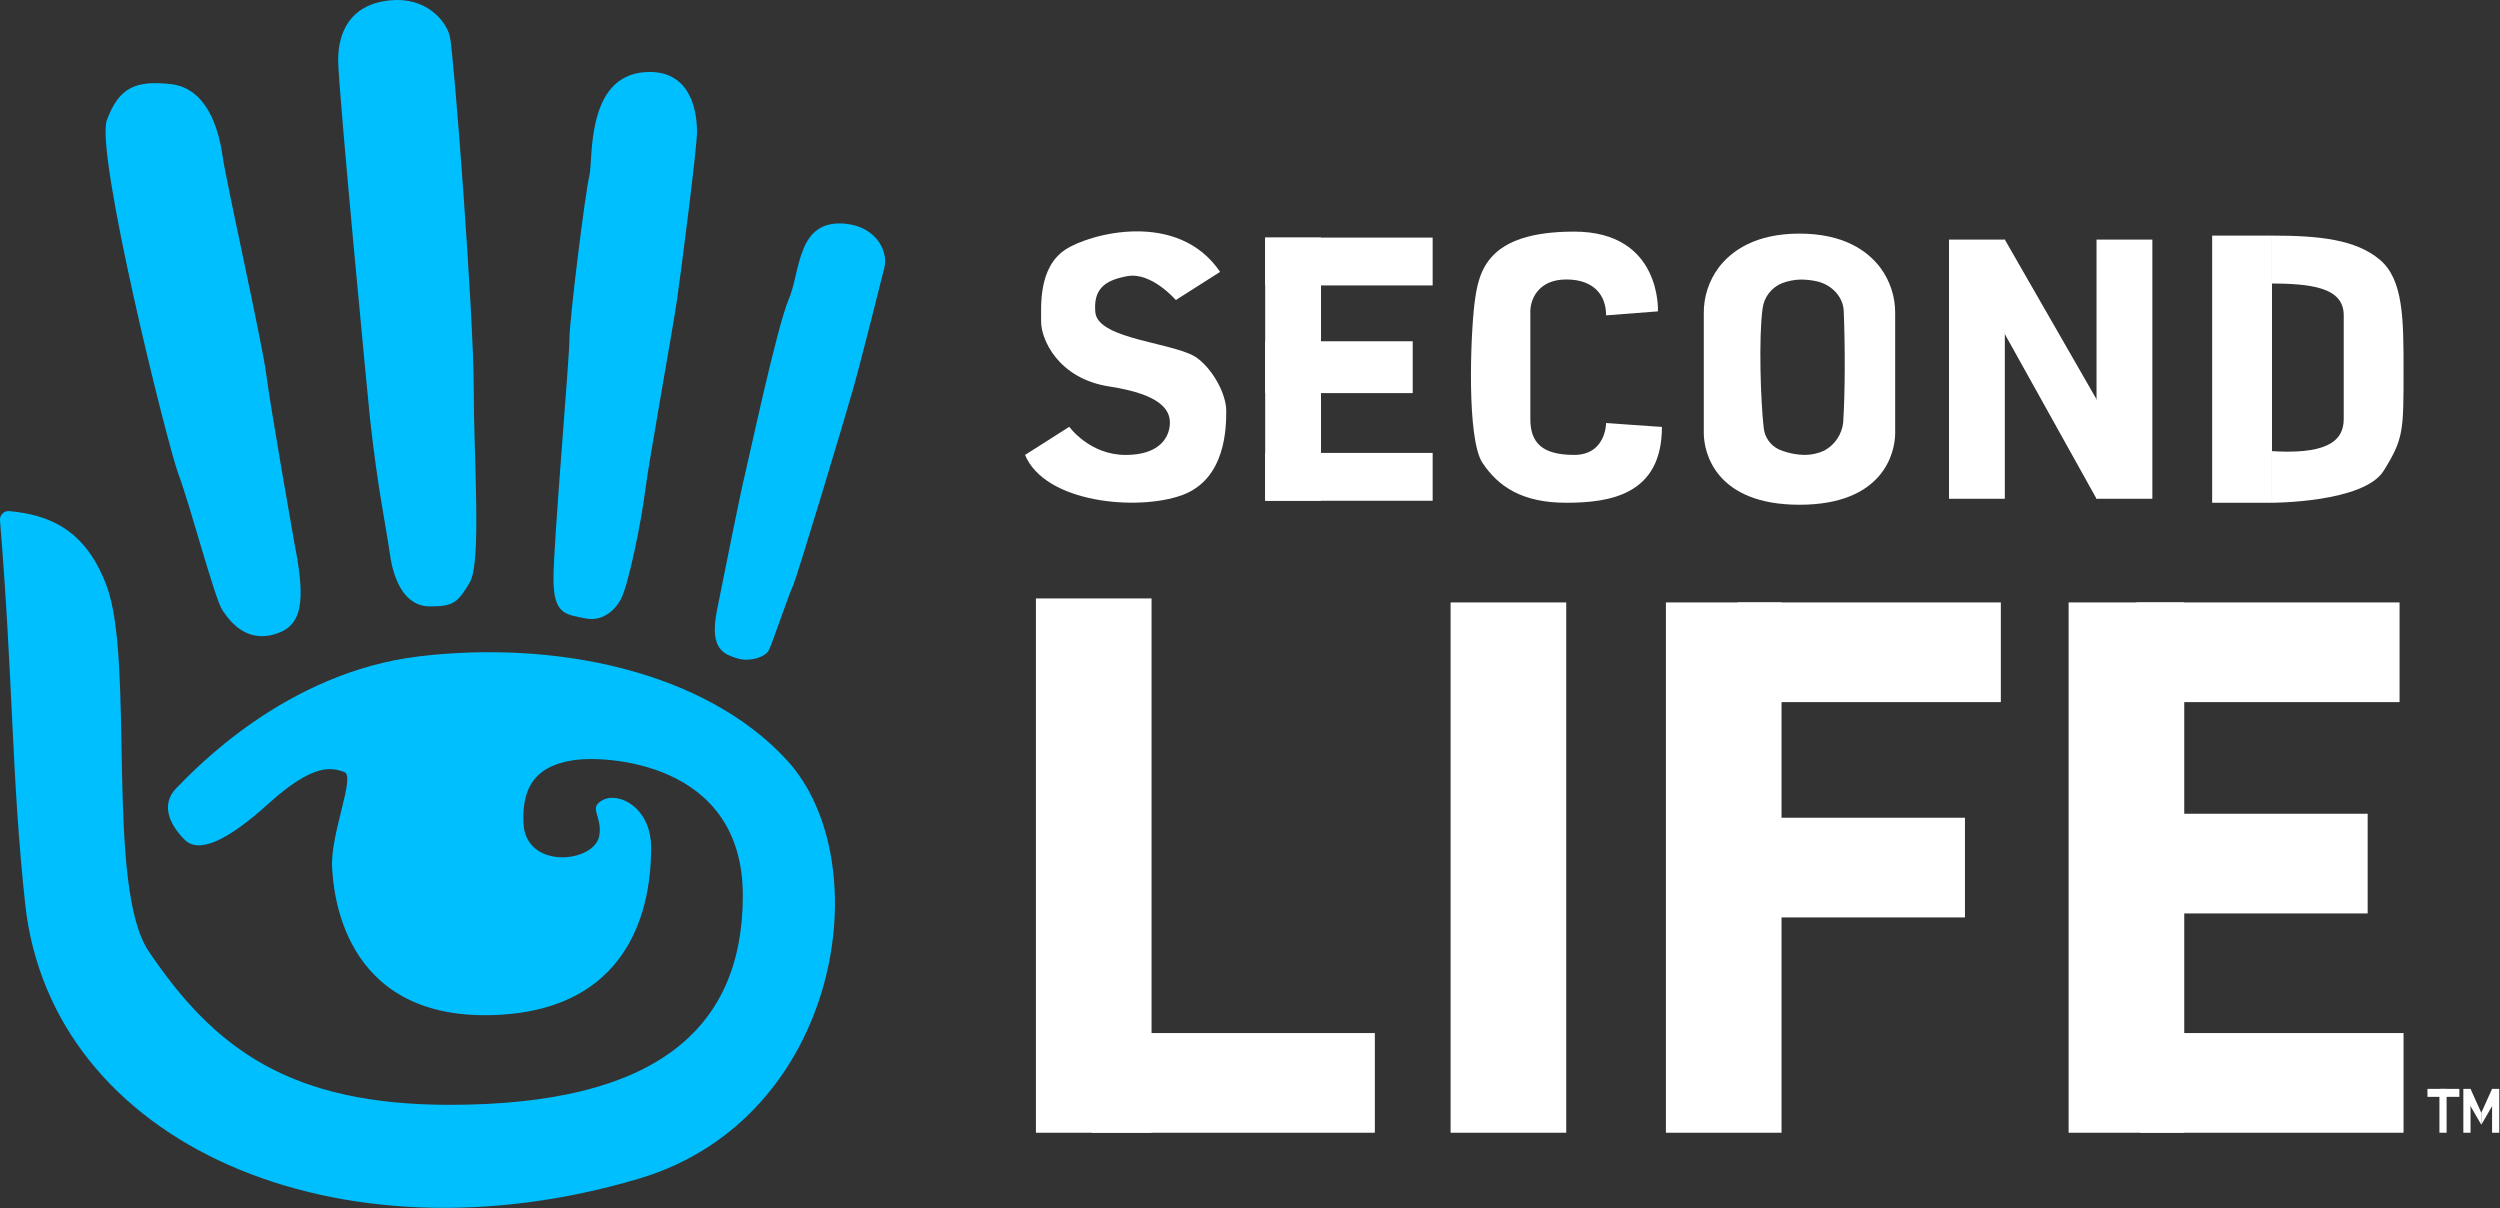 <svg width="627" height="303" viewBox="0 0 627 303" fill="none" xmlns="http://www.w3.org/2000/svg">
<rect x="0" y="0" width="627" height="303" fill="#333333" stroke="none"/>
<g clip-path="url(#clip0_4_36)">
<path d="M73.81 136.09C73.81 136.09 67.81 102.09 66.81 94.09C65.81 86.09 56.81 46.09 55.81 39.09C54.81 32.09 51.81 22.09 42.81 21.09C33.81 20.09 29.81 22.09 26.81 30.09C23.81 38.09 41.81 111.09 44.81 119.09C47.81 127.09 53.81 150.09 55.81 153.09C57.81 156.09 61.81 161.09 68.81 159.09C75.81 157.09 76.81 151.09 73.81 136.09Z" fill="#00BFFF"/>
<path d="M97.81 0.09C106.81 -0.81 111.81 5.09 112.81 9.09C113.81 13.09 118.81 79.09 118.81 97.09C118.81 115.09 120.81 141.09 117.81 146.09C114.81 151.09 113.81 152.09 107.81 152.09C101.81 152.09 98.81 146.09 97.81 139.09C96.64 130.93 94.81 123.09 92.81 105.09C92.46 101.95 84.81 22.09 84.81 15.09C84.81 8.09 87.81 1.09 97.81 0.09Z" fill="#00BFFF"/>
<path d="M161.81 18.09C172.81 17.36 174.81 27.09 174.81 33.09C174.81 37.09 170.81 68.09 169.81 75.09C168.81 82.09 162.71 115.87 161.81 123.09C160.81 131.09 157.65 146.4 155.81 150.09C154.81 152.09 151.81 156.09 146.81 155.09C141.81 154.09 138.81 154.09 138.81 145.09C138.81 136.09 142.81 90.09 142.81 85.09C142.81 80.09 146.81 48.09 147.81 44.09C148.81 40.09 146.81 19.09 161.81 18.09Z" fill="#00BFFF"/>
<path d="M211.81 56.09C219.81 56.76 222.81 63.09 221.81 67.09C220.81 71.09 215.81 91.09 213.81 98.09C211.81 105.09 199.81 145.09 198.81 147.09C197.81 149.09 193.81 161.09 192.81 163.09C191.92 164.88 187.81 166.09 184.81 165.09C181.81 164.09 177.81 163.09 179.81 153.09C181.81 143.09 185.81 123.09 186.81 119.09C187.81 115.09 194.81 82.09 197.81 75.09C200.81 68.09 199.81 55.09 211.81 56.09Z" fill="#00BFFF"/>
<path d="M2.58088e-05 130.5C-0.029 130.19 0.011 129.877 0.116 129.584C0.221 129.291 0.389 129.024 0.608 128.803C0.828 128.582 1.093 128.411 1.385 128.304C1.677 128.196 1.99 128.154 2.3 128.18C11.8 129.09 21.37 132.34 26.8 147.09C33.8 166.09 26.45 222.49 37.3 238.59C53.8 263.09 72.8 277.09 112.8 277.09C163.8 277.09 186.3 258.59 186.3 224.59C186.3 190.59 151.3 189.59 144.3 190.59C137.3 191.59 130.65 194.59 131.3 206.59C131.93 218.21 149.14 216.41 150.3 209.59C151.16 204.59 147.3 202.59 151.3 200.59C155.3 198.59 163.3 202.59 163.3 212.59C163.3 222.59 161.3 253.59 123.3 254.59C85.3 255.59 83.59 222.59 83.3 217.59C82.8 209.09 89.3 194.59 86.3 193.59C83.3 192.59 78.88 191.11 67.3 201.59C56.8 211.09 49.8 214.09 46.3 210.59C42.3 206.59 40.3 201.59 44.3 197.59C48.3 193.59 71.3 168.59 105.3 164.59C139.3 160.59 176.67 168.21 197.3 190.59C220.8 216.09 210.92 280.51 160.3 295.59C84.8 318.09 12.8 287.09 6.3 226.59C2.85 194.39 3.35 171.43 2.58088e-05 130.5Z" fill="#00BFFF"/>
<path d="M306 68.19L294.9 75.25C294.9 75.25 288.84 68.19 282.78 69.25C276.72 70.31 274.21 72.78 274.71 78.33C275.35 85.33 295.4 85.9 300.45 89.94C304.42 93 307.54 99 307.54 103C307.54 107 307.54 120.16 296.44 124.19C285.34 128.22 262.13 126.19 257.08 114.1L268.18 107.04C268.18 107.04 273.23 114.1 282.31 114.1C291.39 114.1 293.41 109.1 293.41 106.03C293.41 102.96 291.41 98.96 278.27 96.94C265.13 94.92 261.12 84.83 261.12 80.8C261.12 76.77 260.4 67.13 267.17 62.62C273.23 58.59 295.43 52.55 306 68.19Z" fill="white"/>
<path d="M331.31 59.59H317.31V125.59H331.31V59.59Z" fill="white"/>
<path d="M359.31 59.59H317.31V71.59H359.31V59.59Z" fill="white"/>
<path d="M354.31 85.59H317.31V98.59H354.31V85.59Z" fill="white"/>
<path d="M359.31 113.59H317.31V125.59H359.31V113.59Z" fill="white"/>
<path d="M402.81 79.09L415.81 78.09C415.81 78.09 416.81 58.09 394.81 58.09C372.81 58.09 370.81 68.09 369.81 76.09C368.81 84.09 367.81 110.09 371.81 116.09C375.81 122.09 381.81 126.09 392.81 126.09C403.81 126.09 416.81 124.09 416.81 107.09L402.81 106.09C402.81 106.09 402.81 114.09 394.81 114.09C386.81 114.09 383.81 111.09 383.81 105.09V78.09C383.81 75.09 385.81 70.09 392.81 70.09C399.81 70.09 402.81 74.09 402.81 79.09Z" fill="white"/>
<path d="M471.56 67.09C468.31 62.84 462.31 58.59 451.31 58.59C440.31 58.59 434.31 62.84 431.06 67.09C428.585 70.41 427.268 74.45 427.31 78.59V108.59C427.31 113.59 430.31 126.59 451.31 126.59C472.31 126.59 475.31 113.59 475.31 108.59V78.59C475.352 74.45 474.035 70.41 471.56 67.09V67.09ZM452.81 114.09C450.531 114.086 448.277 113.623 446.18 112.73C445.127 112.24 444.219 111.485 443.546 110.538C442.873 109.591 442.457 108.486 442.34 107.33C441.56 100.59 441.05 84.66 442.06 77.33C442.242 75.929 442.796 74.603 443.665 73.49C444.534 72.376 445.685 71.516 447 71C448.526 70.427 450.14 70.125 451.77 70.11C453.086 70.123 454.396 70.274 455.68 70.56C459.25 71.35 462.26 74.34 462.41 77.99C462.76 86.81 462.77 98.33 462.27 105.99C462.103 107.447 461.589 108.844 460.771 110.062C459.953 111.279 458.856 112.284 457.57 112.99C456.079 113.688 454.457 114.063 452.81 114.09V114.09Z" fill="white"/>
<path d="M502.81 60.09H488.81V125.09H502.81V60.09Z" fill="white"/>
<path d="M539.81 60.09H525.81V125.09H539.81V60.09Z" fill="white"/>
<path d="M536.63 118.99L525.81 125.09L491.92 64.23L502.81 60.09L536.63 118.99Z" fill="white"/>
<path d="M569.81 59.09H554.81V126.09H569.81V59.09Z" fill="white"/>
<path d="M596.81 65.09C590.81 60.09 581.81 59.09 569.81 59.09V126.09C569.81 126.09 592.81 126.09 597.81 118.09C602.81 110.09 602.81 108.09 602.81 93.09C602.81 80.09 602.81 70.09 596.81 65.09ZM587.81 105.09C587.81 111.09 582.81 114.09 568.81 113.09C568.81 103.66 568.81 80.09 568.81 71.09C579.81 71.09 587.81 72.09 587.81 79.09V105.09Z" fill="white"/>
<path d="M288.81 150.09H259.81V284.09H288.81V150.09Z" fill="white"/>
<path d="M344.81 259.09H273.81V284.09H344.81V259.09Z" fill="white"/>
<path d="M392.81 151.09H363.81V284.09H392.81V151.09Z" fill="white"/>
<path d="M446.81 151.09H417.81V284.09H446.81V151.09Z" fill="white"/>
<path d="M501.81 151.09H435.81V176.09H501.81V151.09Z" fill="white"/>
<path d="M492.81 205.09H426.81V230.09H492.81V205.09Z" fill="white"/>
<path d="M547.81 151.09H518.81V284.09H547.81V151.09Z" fill="white"/>
<path d="M601.81 151.09H535.81V176.09H601.81V151.09Z" fill="white"/>
<path d="M593.81 204.09H527.81V229.09H593.81V204.09Z" fill="white"/>
<path d="M602.81 259.09H536.81V284.09H602.81V259.09Z" fill="white"/>
<path d="M619.61 273.09H617.81V284.09H619.61V273.09Z" fill="white"/>
<path d="M613.61 273.09H611.81V284.09H613.61V273.09Z" fill="white"/>
<path d="M622.31 279.09V282.09L617.95 274.54L619.61 273.09L622.31 279.09Z" fill="white"/>
<path d="M625.01 284.09H626.81V273.09H625.01V284.09Z" fill="white"/>
<path d="M622.31 279.09V282.09L626.67 274.54L625.01 273.09L622.31 279.09Z" fill="white"/>
<path d="M616.81 273.09H608.81V275.09H616.81V273.09Z" fill="white"/>
</g>
<defs>
<clipPath id="clip0_4_36">
<rect width="626.81" height="302.93" fill="white"/>
</clipPath>
</defs>
</svg>
